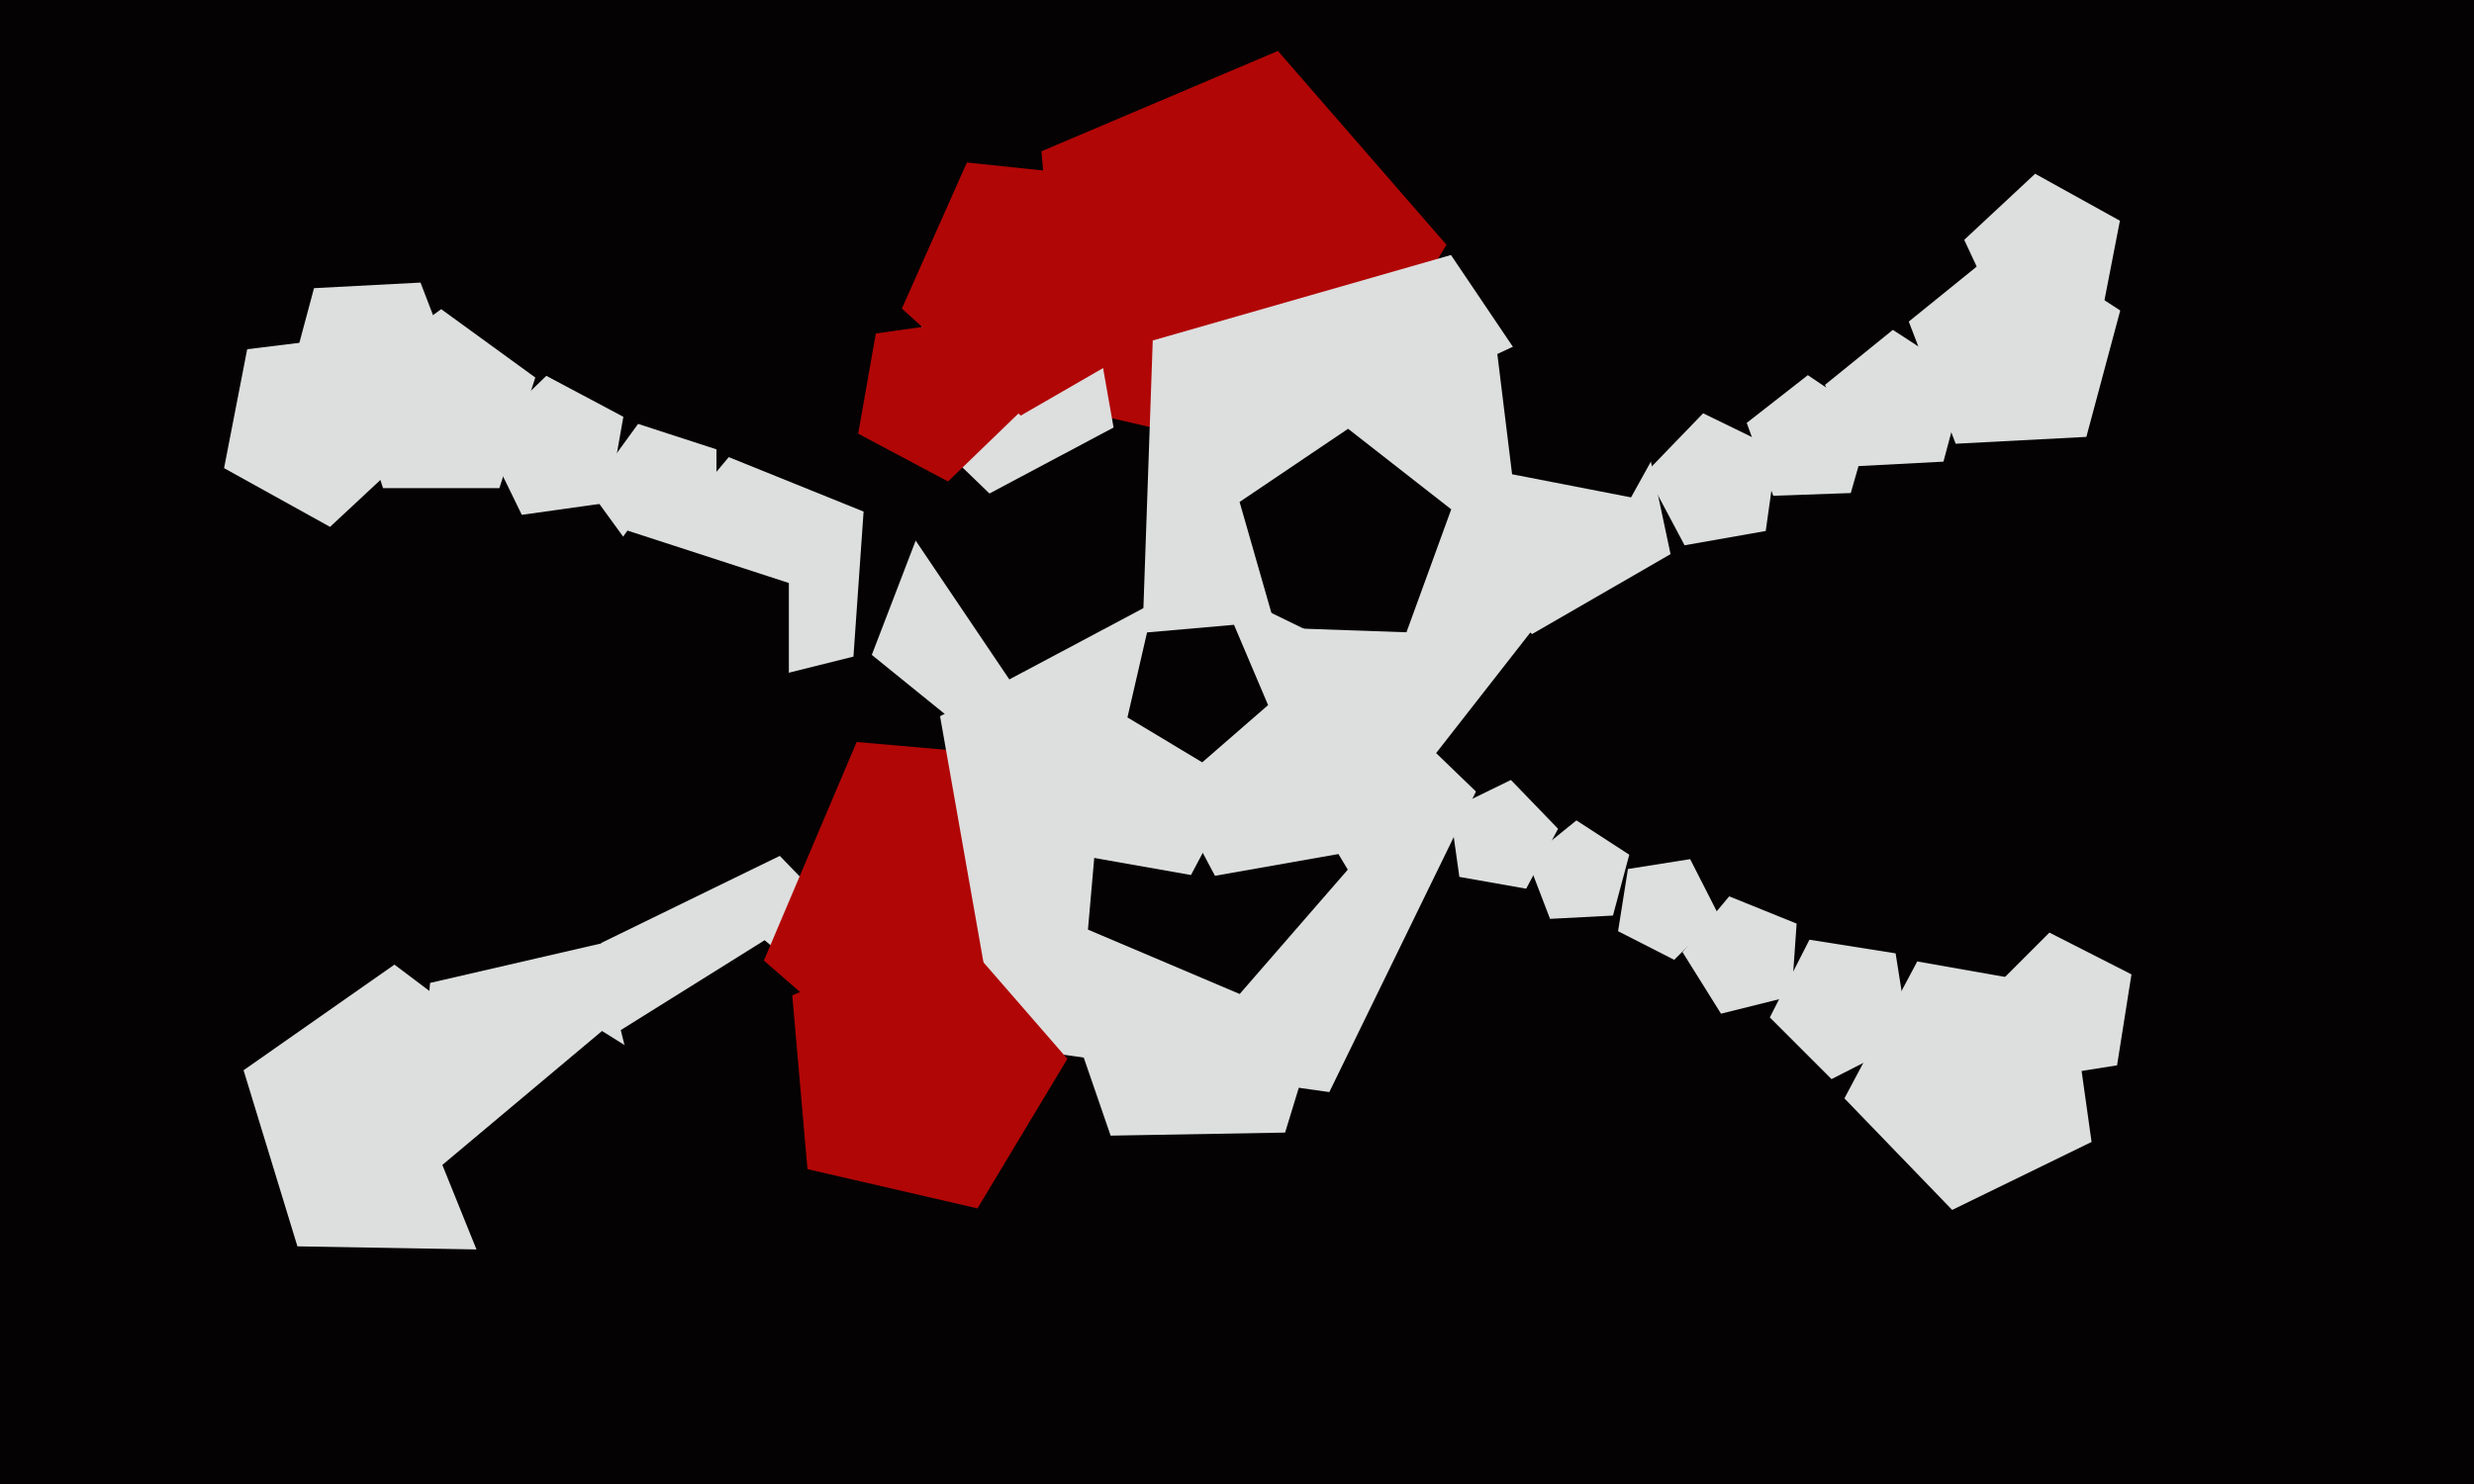 <svg xmlns="http://www.w3.org/2000/svg" width="600px" height="360px">
  <rect width="600" height="360" fill="rgb(4,2,2)"/>
  <polygon points="177.84,269.661 145.448,306.924 99.999,287.632 104.302,238.446 152.411,227.339" fill="rgb(221,222,222)"/>
  <polygon points="391.181,222.103 375.92,222.903 370.443,208.635 382.32,199.018 395.137,207.341" fill="rgb(221,222,222)"/>
  <polygon points="311.665,274.751 269.351,275.489 255.573,235.475 289.372,210.005 324.039,234.28" fill="rgb(221,222,222)"/>
  <polygon points="291.21,163.051 249.802,189.942 211.431,158.87 229.125,112.776 278.431,115.36" fill="rgb(221,222,222)"/>
  <polygon points="434.491,241.642 417.381,245.908 408.037,230.954 419.371,217.446 435.721,224.051" fill="rgb(221,222,222)"/>
  <polygon points="406.137,160.111 268.274,199.642 188.074,80.742 276.372,-32.274 411.143,16.778" fill="rgb(4,2,2)"/>
  <polygon points="206.981,159.284 172.762,167.816 154.073,137.907 176.742,110.891 209.441,124.102" fill="rgb(221,222,222)"/>
  <polygon points="199.973,284.851 152.507,276.481 145.799,228.752 189.12,207.623 222.601,242.294" fill="rgb(221,222,222)"/>
  <polygon points="147.504,121.948 126.55,124.893 117.273,105.874 132.495,91.175 151.178,101.109" fill="rgb(221,222,222)"/>
  <polygon points="173.753,128.992 154.747,135.168 143.0,119.0 154.747,102.832 173.753,109.008" fill="rgb(221,222,222)"/>
  <polygon points="201.547,292.682 160.502,289.812 150.549,249.889 185.441,228.085 216.96,254.533" fill="rgb(4,2,2)"/>
  <polygon points="101.541,107.77 80.047,127.814 54.342,113.565 59.95,84.716 89.12,81.135" fill="rgb(221,222,222)"/>
  <polygon points="416.84,222.034 406.034,232.84 392.417,225.902 394.808,210.808 409.902,208.417" fill="rgb(221,222,222)"/>
  <polygon points="318.709,112.787 258,98.771 252.57,36.703 309.922,12.358 350.798,59.381" fill="rgb(177,6,6)"/>
  <polygon points="513.435,258.435 491.374,261.929 481.234,242.028 497.028,226.234 516.929,236.374" fill="rgb(221,222,222)"/>
  <polygon points="428.229,128.809 408.548,132.279 399.165,114.634 413.048,100.258 431.01,109.019" fill="rgb(221,222,222)"/>
  <polygon points="507.254,277.023 473.443,293.514 447.311,266.454 464.972,233.239 502.019,239.771" fill="rgb(221,222,222)"/>
  <polygon points="278.105,241.146 228.729,270.814 185.256,233.023 207.763,179.999 265.147,185.019" fill="rgb(177,6,6)"/>
  <polygon points="116.796,303.128 72.131,302.348 59.07,259.628 95.663,234.006 131.34,260.89" fill="rgb(221,222,222)"/>
  <polygon points="405.147,134.422 371.551,153.819 342.721,127.861 358.5,92.421 397.081,96.476" fill="rgb(221,222,222)"/>
  <polygon points="322.394,264.923 242.069,253.634 227.983,173.752 299.603,135.672 357.952,192.018" fill="rgb(221,222,222)"/>
  <polygon points="111.25,92.694 91.151,108.97 69.461,94.884 76.155,69.903 101.982,68.549" fill="rgb(221,222,222)"/>
  <polygon points="191.316,182.572 152.184,195.287 128.0,162.0 152.184,128.713 191.316,141.428" fill="rgb(4,2,2)"/>
  <polygon points="326.871,210.963 300.648,241.129 263.856,225.511 267.34,185.694 306.285,176.703" fill="rgb(4,2,2)"/>
  <polygon points="448.851,119.608 430.053,120.265 423.62,102.59 438.442,91.01 454.035,101.528" fill="rgb(221,222,222)"/>
  <polygon points="393.961,124.234 347.641,183.521 276.942,157.788 279.567,82.598 351.889,61.86" fill="rgb(221,222,222)"/>
  <polygon points="121.107,118.416 92.893,118.416 84.175,91.584 107.0,75.0 129.825,91.584" fill="rgb(221,222,222)"/>
  <polygon points="370.137,215.583 353.929,212.725 351.639,196.427 366.431,189.213 377.864,201.052" fill="rgb(221,222,222)"/>
  <polygon points="471.328,111.989 450.196,113.096 442.613,93.341 459.058,80.025 476.804,91.549" fill="rgb(221,222,222)"/>
  <polygon points="463.038,252.172 444.184,261.778 429.222,246.816 438.828,227.962 459.728,231.272" fill="rgb(221,222,222)"/>
  <polygon points="270.065,103.713 239.964,119.718 215.441,96.036 230.385,65.395 264.145,70.139" fill="rgb(221,222,222)"/>
  <polygon points="395.565,120.658 366.716,115.05 363.135,85.88 389.77,73.459 409.814,94.953" fill="rgb(4,2,2)"/>
  <polygon points="237.066,293.138 195.83,283.618 192.142,241.459 231.098,224.923 258.863,256.862" fill="rgb(177,6,6)"/>
  <polygon points="281.147,81.422 247.551,100.819 218.721,74.861 234.5,39.421 273.081,43.476" fill="rgb(177,6,6)"/>
  <polygon points="341.098,153.384 309.377,152.276 300.628,121.765 326.942,104.016 351.954,123.558" fill="rgb(4,2,2)"/>
  <polygon points="335.177,205.313 294.657,212.458 275.341,176.129 303.922,146.532 340.903,164.568" fill="rgb(221,222,222)"/>
  <polygon points="176.64,325.94 126.213,329.466 107.277,282.597 146,250.105 188.869,276.892" fill="rgb(4,2,2)"/>
  <polygon points="247.681,99.647 229.923,116.796 208.125,105.206 212.412,80.894 236.859,77.458" fill="rgb(177,6,6)"/>
  <polygon points="509.64,76.627 486.304,79.492 476.367,58.184 493.563,42.149 514.126,53.548" fill="rgb(221,222,222)"/>
  <polygon points="288.836,212.267 257.578,206.756 253.16,175.324 281.689,161.41 303.737,184.242" fill="rgb(221,222,222)"/>
  <polygon points="505.992,105.983 474.295,107.644 462.92,78.012 487.587,58.037 514.207,75.324" fill="rgb(221,222,222)"/>
  <polygon points="307.539,171.049 291.569,184.932 273.431,174.033 278.191,153.415 299.271,151.571" fill="rgb(4,2,2)"/>
</svg>